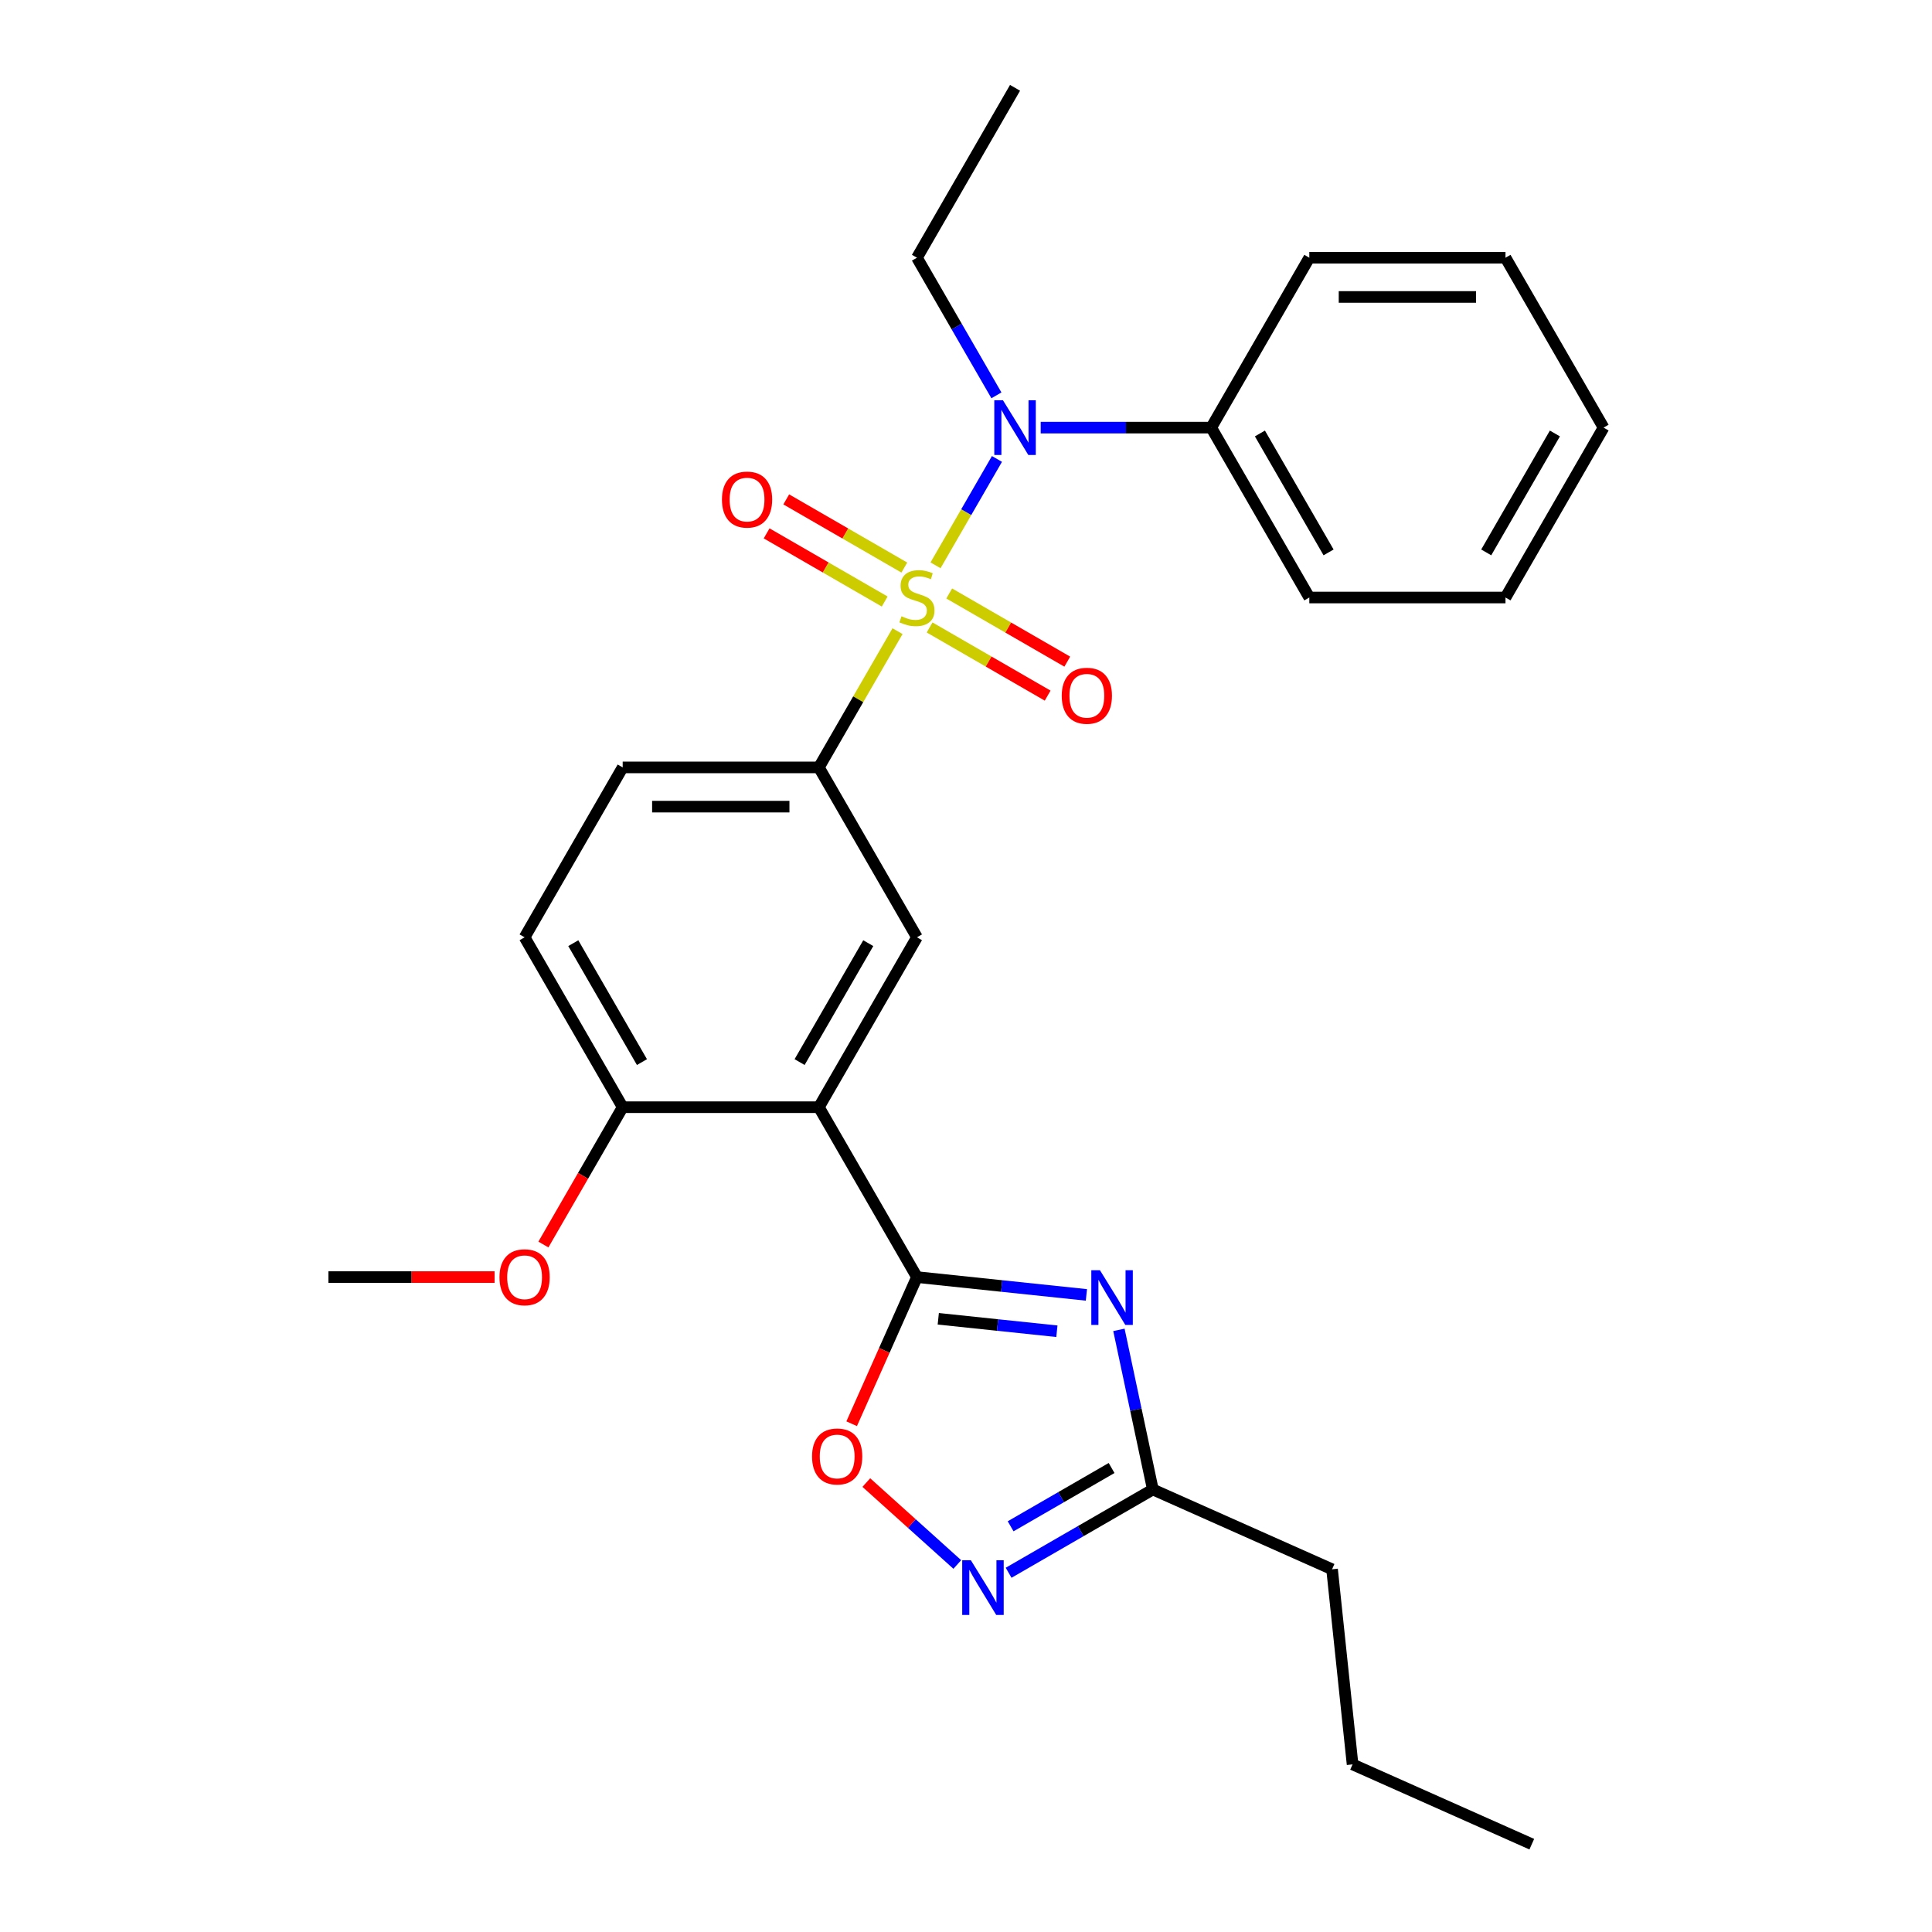 <?xml version='1.0' encoding='iso-8859-1'?>
<svg version='1.1' baseProfile='full'
              xmlns='http://www.w3.org/2000/svg'
                      xmlns:rdkit='http://www.rdkit.org/xml'
                      xmlns:xlink='http://www.w3.org/1999/xlink'
                  xml:space='preserve'
width='1000px' height='1000px' viewBox='0 0 1000 1000'>
<!-- END OF HEADER -->
<rect style='opacity:1.0;fill:#FFFFFF;stroke:none' width='1000' height='1000' x='0' y='0'> </rect>
<path class='bond-3' d='M 484.232,292.61 L 500.127,265.079' style='fill:none;fill-rule:evenodd;stroke:#CCCC00;stroke-width:6px;stroke-linecap:butt;stroke-linejoin:miter;stroke-opacity:1' />
<path class='bond-3' d='M 500.127,265.079 L 516.022,237.548' style='fill:none;fill-rule:evenodd;stroke:#0000FF;stroke-width:6px;stroke-linecap:butt;stroke-linejoin:miter;stroke-opacity:1' />
<path class='bond-4' d='M 464.558,326.687 L 444.201,361.947' style='fill:none;fill-rule:evenodd;stroke:#CCCC00;stroke-width:6px;stroke-linecap:butt;stroke-linejoin:miter;stroke-opacity:1' />
<path class='bond-4' d='M 444.201,361.947 L 423.843,397.207' style='fill:none;fill-rule:evenodd;stroke:#000000;stroke-width:6px;stroke-linecap:butt;stroke-linejoin:miter;stroke-opacity:1' />
<path class='bond-9' d='M 481.156,324.77 L 511.714,342.413' style='fill:none;fill-rule:evenodd;stroke:#CCCC00;stroke-width:6px;stroke-linecap:butt;stroke-linejoin:miter;stroke-opacity:1' />
<path class='bond-9' d='M 511.714,342.413 L 542.272,360.056' style='fill:none;fill-rule:evenodd;stroke:#FF0000;stroke-width:6px;stroke-linecap:butt;stroke-linejoin:miter;stroke-opacity:1' />
<path class='bond-9' d='M 491.31,307.183 L 521.868,324.826' style='fill:none;fill-rule:evenodd;stroke:#CCCC00;stroke-width:6px;stroke-linecap:butt;stroke-linejoin:miter;stroke-opacity:1' />
<path class='bond-9' d='M 521.868,324.826 L 552.426,342.468' style='fill:none;fill-rule:evenodd;stroke:#FF0000;stroke-width:6px;stroke-linecap:butt;stroke-linejoin:miter;stroke-opacity:1' />
<path class='bond-10' d='M 468.073,293.767 L 437.515,276.124' style='fill:none;fill-rule:evenodd;stroke:#CCCC00;stroke-width:6px;stroke-linecap:butt;stroke-linejoin:miter;stroke-opacity:1' />
<path class='bond-10' d='M 437.515,276.124 L 406.957,258.481' style='fill:none;fill-rule:evenodd;stroke:#FF0000;stroke-width:6px;stroke-linecap:butt;stroke-linejoin:miter;stroke-opacity:1' />
<path class='bond-10' d='M 457.919,311.354 L 427.361,293.712' style='fill:none;fill-rule:evenodd;stroke:#CCCC00;stroke-width:6px;stroke-linecap:butt;stroke-linejoin:miter;stroke-opacity:1' />
<path class='bond-10' d='M 427.361,293.712 L 396.803,276.069' style='fill:none;fill-rule:evenodd;stroke:#FF0000;stroke-width:6px;stroke-linecap:butt;stroke-linejoin:miter;stroke-opacity:1' />
<path class='bond-0' d='M 474.614,661.021 L 423.843,573.083' style='fill:none;fill-rule:evenodd;stroke:#000000;stroke-width:6px;stroke-linecap:butt;stroke-linejoin:miter;stroke-opacity:1' />
<path class='bond-1' d='M 474.614,661.021 L 518.468,665.63' style='fill:none;fill-rule:evenodd;stroke:#000000;stroke-width:6px;stroke-linecap:butt;stroke-linejoin:miter;stroke-opacity:1' />
<path class='bond-1' d='M 518.468,665.63 L 562.322,670.239' style='fill:none;fill-rule:evenodd;stroke:#0000FF;stroke-width:6px;stroke-linecap:butt;stroke-linejoin:miter;stroke-opacity:1' />
<path class='bond-1' d='M 485.648,682.601 L 516.345,685.827' style='fill:none;fill-rule:evenodd;stroke:#000000;stroke-width:6px;stroke-linecap:butt;stroke-linejoin:miter;stroke-opacity:1' />
<path class='bond-1' d='M 516.345,685.827 L 547.043,689.053' style='fill:none;fill-rule:evenodd;stroke:#0000FF;stroke-width:6px;stroke-linecap:butt;stroke-linejoin:miter;stroke-opacity:1' />
<path class='bond-6' d='M 474.614,661.021 L 457.717,698.973' style='fill:none;fill-rule:evenodd;stroke:#000000;stroke-width:6px;stroke-linecap:butt;stroke-linejoin:miter;stroke-opacity:1' />
<path class='bond-6' d='M 457.717,698.973 L 440.82,736.925' style='fill:none;fill-rule:evenodd;stroke:#FF0000;stroke-width:6px;stroke-linecap:butt;stroke-linejoin:miter;stroke-opacity:1' />
<path class='bond-8' d='M 579.15,688.333 L 587.931,729.646' style='fill:none;fill-rule:evenodd;stroke:#0000FF;stroke-width:6px;stroke-linecap:butt;stroke-linejoin:miter;stroke-opacity:1' />
<path class='bond-8' d='M 587.931,729.646 L 596.712,770.958' style='fill:none;fill-rule:evenodd;stroke:#000000;stroke-width:6px;stroke-linecap:butt;stroke-linejoin:miter;stroke-opacity:1' />
<path class='bond-2' d='M 423.843,573.083 L 474.614,485.145' style='fill:none;fill-rule:evenodd;stroke:#000000;stroke-width:6px;stroke-linecap:butt;stroke-linejoin:miter;stroke-opacity:1' />
<path class='bond-2' d='M 413.871,549.738 L 449.411,488.181' style='fill:none;fill-rule:evenodd;stroke:#000000;stroke-width:6px;stroke-linecap:butt;stroke-linejoin:miter;stroke-opacity:1' />
<path class='bond-27' d='M 423.843,573.083 L 322.301,573.083' style='fill:none;fill-rule:evenodd;stroke:#000000;stroke-width:6px;stroke-linecap:butt;stroke-linejoin:miter;stroke-opacity:1' />
<path class='bond-12' d='M 538.664,221.331 L 582.796,221.331' style='fill:none;fill-rule:evenodd;stroke:#0000FF;stroke-width:6px;stroke-linecap:butt;stroke-linejoin:miter;stroke-opacity:1' />
<path class='bond-12' d='M 582.796,221.331 L 626.928,221.331' style='fill:none;fill-rule:evenodd;stroke:#000000;stroke-width:6px;stroke-linecap:butt;stroke-linejoin:miter;stroke-opacity:1' />
<path class='bond-15' d='M 515.745,204.632 L 495.18,169.012' style='fill:none;fill-rule:evenodd;stroke:#0000FF;stroke-width:6px;stroke-linecap:butt;stroke-linejoin:miter;stroke-opacity:1' />
<path class='bond-15' d='M 495.18,169.012 L 474.614,133.393' style='fill:none;fill-rule:evenodd;stroke:#000000;stroke-width:6px;stroke-linecap:butt;stroke-linejoin:miter;stroke-opacity:1' />
<path class='bond-7' d='M 423.843,397.207 L 474.614,485.145' style='fill:none;fill-rule:evenodd;stroke:#000000;stroke-width:6px;stroke-linecap:butt;stroke-linejoin:miter;stroke-opacity:1' />
<path class='bond-13' d='M 423.843,397.207 L 322.301,397.207' style='fill:none;fill-rule:evenodd;stroke:#000000;stroke-width:6px;stroke-linecap:butt;stroke-linejoin:miter;stroke-opacity:1' />
<path class='bond-13' d='M 408.612,417.515 L 337.533,417.515' style='fill:none;fill-rule:evenodd;stroke:#000000;stroke-width:6px;stroke-linecap:butt;stroke-linejoin:miter;stroke-opacity:1' />
<path class='bond-5' d='M 495.496,809.773 L 471.95,788.573' style='fill:none;fill-rule:evenodd;stroke:#0000FF;stroke-width:6px;stroke-linecap:butt;stroke-linejoin:miter;stroke-opacity:1' />
<path class='bond-5' d='M 471.95,788.573 L 448.405,767.373' style='fill:none;fill-rule:evenodd;stroke:#FF0000;stroke-width:6px;stroke-linecap:butt;stroke-linejoin:miter;stroke-opacity:1' />
<path class='bond-29' d='M 522.053,814.063 L 559.382,792.51' style='fill:none;fill-rule:evenodd;stroke:#0000FF;stroke-width:6px;stroke-linecap:butt;stroke-linejoin:miter;stroke-opacity:1' />
<path class='bond-29' d='M 559.382,792.51 L 596.712,770.958' style='fill:none;fill-rule:evenodd;stroke:#000000;stroke-width:6px;stroke-linecap:butt;stroke-linejoin:miter;stroke-opacity:1' />
<path class='bond-29' d='M 523.097,790.009 L 549.228,774.923' style='fill:none;fill-rule:evenodd;stroke:#0000FF;stroke-width:6px;stroke-linecap:butt;stroke-linejoin:miter;stroke-opacity:1' />
<path class='bond-29' d='M 549.228,774.923 L 575.359,759.836' style='fill:none;fill-rule:evenodd;stroke:#000000;stroke-width:6px;stroke-linecap:butt;stroke-linejoin:miter;stroke-opacity:1' />
<path class='bond-17' d='M 596.712,770.958 L 689.475,812.259' style='fill:none;fill-rule:evenodd;stroke:#000000;stroke-width:6px;stroke-linecap:butt;stroke-linejoin:miter;stroke-opacity:1' />
<path class='bond-11' d='M 322.301,573.083 L 271.53,485.145' style='fill:none;fill-rule:evenodd;stroke:#000000;stroke-width:6px;stroke-linecap:butt;stroke-linejoin:miter;stroke-opacity:1' />
<path class='bond-11' d='M 332.273,549.738 L 296.734,488.181' style='fill:none;fill-rule:evenodd;stroke:#000000;stroke-width:6px;stroke-linecap:butt;stroke-linejoin:miter;stroke-opacity:1' />
<path class='bond-16' d='M 322.301,573.083 L 301.782,608.622' style='fill:none;fill-rule:evenodd;stroke:#000000;stroke-width:6px;stroke-linecap:butt;stroke-linejoin:miter;stroke-opacity:1' />
<path class='bond-16' d='M 301.782,608.622 L 281.264,644.162' style='fill:none;fill-rule:evenodd;stroke:#FF0000;stroke-width:6px;stroke-linecap:butt;stroke-linejoin:miter;stroke-opacity:1' />
<path class='bond-18' d='M 626.928,221.331 L 677.699,309.269' style='fill:none;fill-rule:evenodd;stroke:#000000;stroke-width:6px;stroke-linecap:butt;stroke-linejoin:miter;stroke-opacity:1' />
<path class='bond-18' d='M 652.131,224.367 L 687.671,285.924' style='fill:none;fill-rule:evenodd;stroke:#000000;stroke-width:6px;stroke-linecap:butt;stroke-linejoin:miter;stroke-opacity:1' />
<path class='bond-19' d='M 626.928,221.331 L 677.699,133.393' style='fill:none;fill-rule:evenodd;stroke:#000000;stroke-width:6px;stroke-linecap:butt;stroke-linejoin:miter;stroke-opacity:1' />
<path class='bond-14' d='M 322.301,397.207 L 271.53,485.145' style='fill:none;fill-rule:evenodd;stroke:#000000;stroke-width:6px;stroke-linecap:butt;stroke-linejoin:miter;stroke-opacity:1' />
<path class='bond-22' d='M 474.614,133.393 L 525.386,45.455' style='fill:none;fill-rule:evenodd;stroke:#000000;stroke-width:6px;stroke-linecap:butt;stroke-linejoin:miter;stroke-opacity:1' />
<path class='bond-20' d='M 255.992,661.021 L 212.99,661.021' style='fill:none;fill-rule:evenodd;stroke:#FF0000;stroke-width:6px;stroke-linecap:butt;stroke-linejoin:miter;stroke-opacity:1' />
<path class='bond-20' d='M 212.99,661.021 L 169.988,661.021' style='fill:none;fill-rule:evenodd;stroke:#000000;stroke-width:6px;stroke-linecap:butt;stroke-linejoin:miter;stroke-opacity:1' />
<path class='bond-21' d='M 689.475,812.259 L 700.089,913.245' style='fill:none;fill-rule:evenodd;stroke:#000000;stroke-width:6px;stroke-linecap:butt;stroke-linejoin:miter;stroke-opacity:1' />
<path class='bond-24' d='M 677.699,309.269 L 779.241,309.269' style='fill:none;fill-rule:evenodd;stroke:#000000;stroke-width:6px;stroke-linecap:butt;stroke-linejoin:miter;stroke-opacity:1' />
<path class='bond-25' d='M 677.699,133.393 L 779.241,133.393' style='fill:none;fill-rule:evenodd;stroke:#000000;stroke-width:6px;stroke-linecap:butt;stroke-linejoin:miter;stroke-opacity:1' />
<path class='bond-25' d='M 692.93,153.701 L 764.009,153.701' style='fill:none;fill-rule:evenodd;stroke:#000000;stroke-width:6px;stroke-linecap:butt;stroke-linejoin:miter;stroke-opacity:1' />
<path class='bond-23' d='M 700.089,913.245 L 792.853,954.545' style='fill:none;fill-rule:evenodd;stroke:#000000;stroke-width:6px;stroke-linecap:butt;stroke-linejoin:miter;stroke-opacity:1' />
<path class='bond-28' d='M 779.241,309.269 L 830.012,221.331' style='fill:none;fill-rule:evenodd;stroke:#000000;stroke-width:6px;stroke-linecap:butt;stroke-linejoin:miter;stroke-opacity:1' />
<path class='bond-28' d='M 769.269,285.924 L 804.808,224.367' style='fill:none;fill-rule:evenodd;stroke:#000000;stroke-width:6px;stroke-linecap:butt;stroke-linejoin:miter;stroke-opacity:1' />
<path class='bond-26' d='M 779.241,133.393 L 830.012,221.331' style='fill:none;fill-rule:evenodd;stroke:#000000;stroke-width:6px;stroke-linecap:butt;stroke-linejoin:miter;stroke-opacity:1' />
<path  class='atom-0' d='M 466.614 318.989
Q 466.934 319.109, 468.254 319.669
Q 469.574 320.229, 471.014 320.589
Q 472.494 320.909, 473.934 320.909
Q 476.614 320.909, 478.174 319.629
Q 479.734 318.309, 479.734 316.029
Q 479.734 314.469, 478.934 313.509
Q 478.174 312.549, 476.974 312.029
Q 475.774 311.509, 473.774 310.909
Q 471.254 310.149, 469.734 309.429
Q 468.254 308.709, 467.174 307.189
Q 466.134 305.669, 466.134 303.109
Q 466.134 299.549, 468.534 297.349
Q 470.974 295.149, 475.774 295.149
Q 479.054 295.149, 482.774 296.709
L 481.854 299.789
Q 478.454 298.389, 475.894 298.389
Q 473.134 298.389, 471.614 299.549
Q 470.094 300.669, 470.134 302.629
Q 470.134 304.149, 470.894 305.069
Q 471.694 305.989, 472.814 306.509
Q 473.974 307.029, 475.894 307.629
Q 478.454 308.429, 479.974 309.229
Q 481.494 310.029, 482.574 311.669
Q 483.694 313.269, 483.694 316.029
Q 483.694 319.949, 481.054 322.069
Q 478.454 324.149, 474.094 324.149
Q 471.574 324.149, 469.654 323.589
Q 467.774 323.069, 465.534 322.149
L 466.614 318.989
' fill='#CCCC00'/>
<path  class='atom-2' d='M 569.34 657.475
L 578.62 672.475
Q 579.54 673.955, 581.02 676.635
Q 582.5 679.315, 582.58 679.475
L 582.58 657.475
L 586.34 657.475
L 586.34 685.795
L 582.46 685.795
L 572.5 669.395
Q 571.34 667.475, 570.1 665.275
Q 568.9 663.075, 568.54 662.395
L 568.54 685.795
L 564.86 685.795
L 564.86 657.475
L 569.34 657.475
' fill='#0000FF'/>
<path  class='atom-4' d='M 519.126 207.171
L 528.406 222.171
Q 529.326 223.651, 530.806 226.331
Q 532.286 229.011, 532.366 229.171
L 532.366 207.171
L 536.126 207.171
L 536.126 235.491
L 532.246 235.491
L 522.286 219.091
Q 521.126 217.171, 519.886 214.971
Q 518.686 212.771, 518.326 212.091
L 518.326 235.491
L 514.646 235.491
L 514.646 207.171
L 519.126 207.171
' fill='#0000FF'/>
<path  class='atom-6' d='M 502.514 807.569
L 511.794 822.569
Q 512.714 824.049, 514.194 826.729
Q 515.674 829.409, 515.754 829.569
L 515.754 807.569
L 519.514 807.569
L 519.514 835.889
L 515.634 835.889
L 505.674 819.489
Q 504.514 817.569, 503.274 815.369
Q 502.074 813.169, 501.714 812.489
L 501.714 835.889
L 498.034 835.889
L 498.034 807.569
L 502.514 807.569
' fill='#0000FF'/>
<path  class='atom-7' d='M 420.314 753.864
Q 420.314 747.064, 423.674 743.264
Q 427.034 739.464, 433.314 739.464
Q 439.594 739.464, 442.954 743.264
Q 446.314 747.064, 446.314 753.864
Q 446.314 760.744, 442.914 764.664
Q 439.514 768.544, 433.314 768.544
Q 427.074 768.544, 423.674 764.664
Q 420.314 760.784, 420.314 753.864
M 433.314 765.344
Q 437.634 765.344, 439.954 762.464
Q 442.314 759.544, 442.314 753.864
Q 442.314 748.304, 439.954 745.504
Q 437.634 742.664, 433.314 742.664
Q 428.994 742.664, 426.634 745.464
Q 424.314 748.264, 424.314 753.864
Q 424.314 759.584, 426.634 762.464
Q 428.994 765.344, 433.314 765.344
' fill='#FF0000'/>
<path  class='atom-10' d='M 549.553 360.12
Q 549.553 353.32, 552.913 349.52
Q 556.273 345.72, 562.553 345.72
Q 568.833 345.72, 572.193 349.52
Q 575.553 353.32, 575.553 360.12
Q 575.553 367, 572.153 370.92
Q 568.753 374.8, 562.553 374.8
Q 556.313 374.8, 552.913 370.92
Q 549.553 367.04, 549.553 360.12
M 562.553 371.6
Q 566.873 371.6, 569.193 368.72
Q 571.553 365.8, 571.553 360.12
Q 571.553 354.56, 569.193 351.76
Q 566.873 348.92, 562.553 348.92
Q 558.233 348.92, 555.873 351.72
Q 553.553 354.52, 553.553 360.12
Q 553.553 365.84, 555.873 368.72
Q 558.233 371.6, 562.553 371.6
' fill='#FF0000'/>
<path  class='atom-11' d='M 373.676 258.578
Q 373.676 251.778, 377.036 247.978
Q 380.396 244.178, 386.676 244.178
Q 392.956 244.178, 396.316 247.978
Q 399.676 251.778, 399.676 258.578
Q 399.676 265.458, 396.276 269.378
Q 392.876 273.258, 386.676 273.258
Q 380.436 273.258, 377.036 269.378
Q 373.676 265.498, 373.676 258.578
M 386.676 270.058
Q 390.996 270.058, 393.316 267.178
Q 395.676 264.258, 395.676 258.578
Q 395.676 253.018, 393.316 250.218
Q 390.996 247.378, 386.676 247.378
Q 382.356 247.378, 379.996 250.178
Q 377.676 252.978, 377.676 258.578
Q 377.676 264.298, 379.996 267.178
Q 382.356 270.058, 386.676 270.058
' fill='#FF0000'/>
<path  class='atom-17' d='M 258.53 661.101
Q 258.53 654.301, 261.89 650.501
Q 265.25 646.701, 271.53 646.701
Q 277.81 646.701, 281.17 650.501
Q 284.53 654.301, 284.53 661.101
Q 284.53 667.981, 281.13 671.901
Q 277.73 675.781, 271.53 675.781
Q 265.29 675.781, 261.89 671.901
Q 258.53 668.021, 258.53 661.101
M 271.53 672.581
Q 275.85 672.581, 278.17 669.701
Q 280.53 666.781, 280.53 661.101
Q 280.53 655.541, 278.17 652.741
Q 275.85 649.901, 271.53 649.901
Q 267.21 649.901, 264.85 652.701
Q 262.53 655.501, 262.53 661.101
Q 262.53 666.821, 264.85 669.701
Q 267.21 672.581, 271.53 672.581
' fill='#FF0000'/>
</svg>
